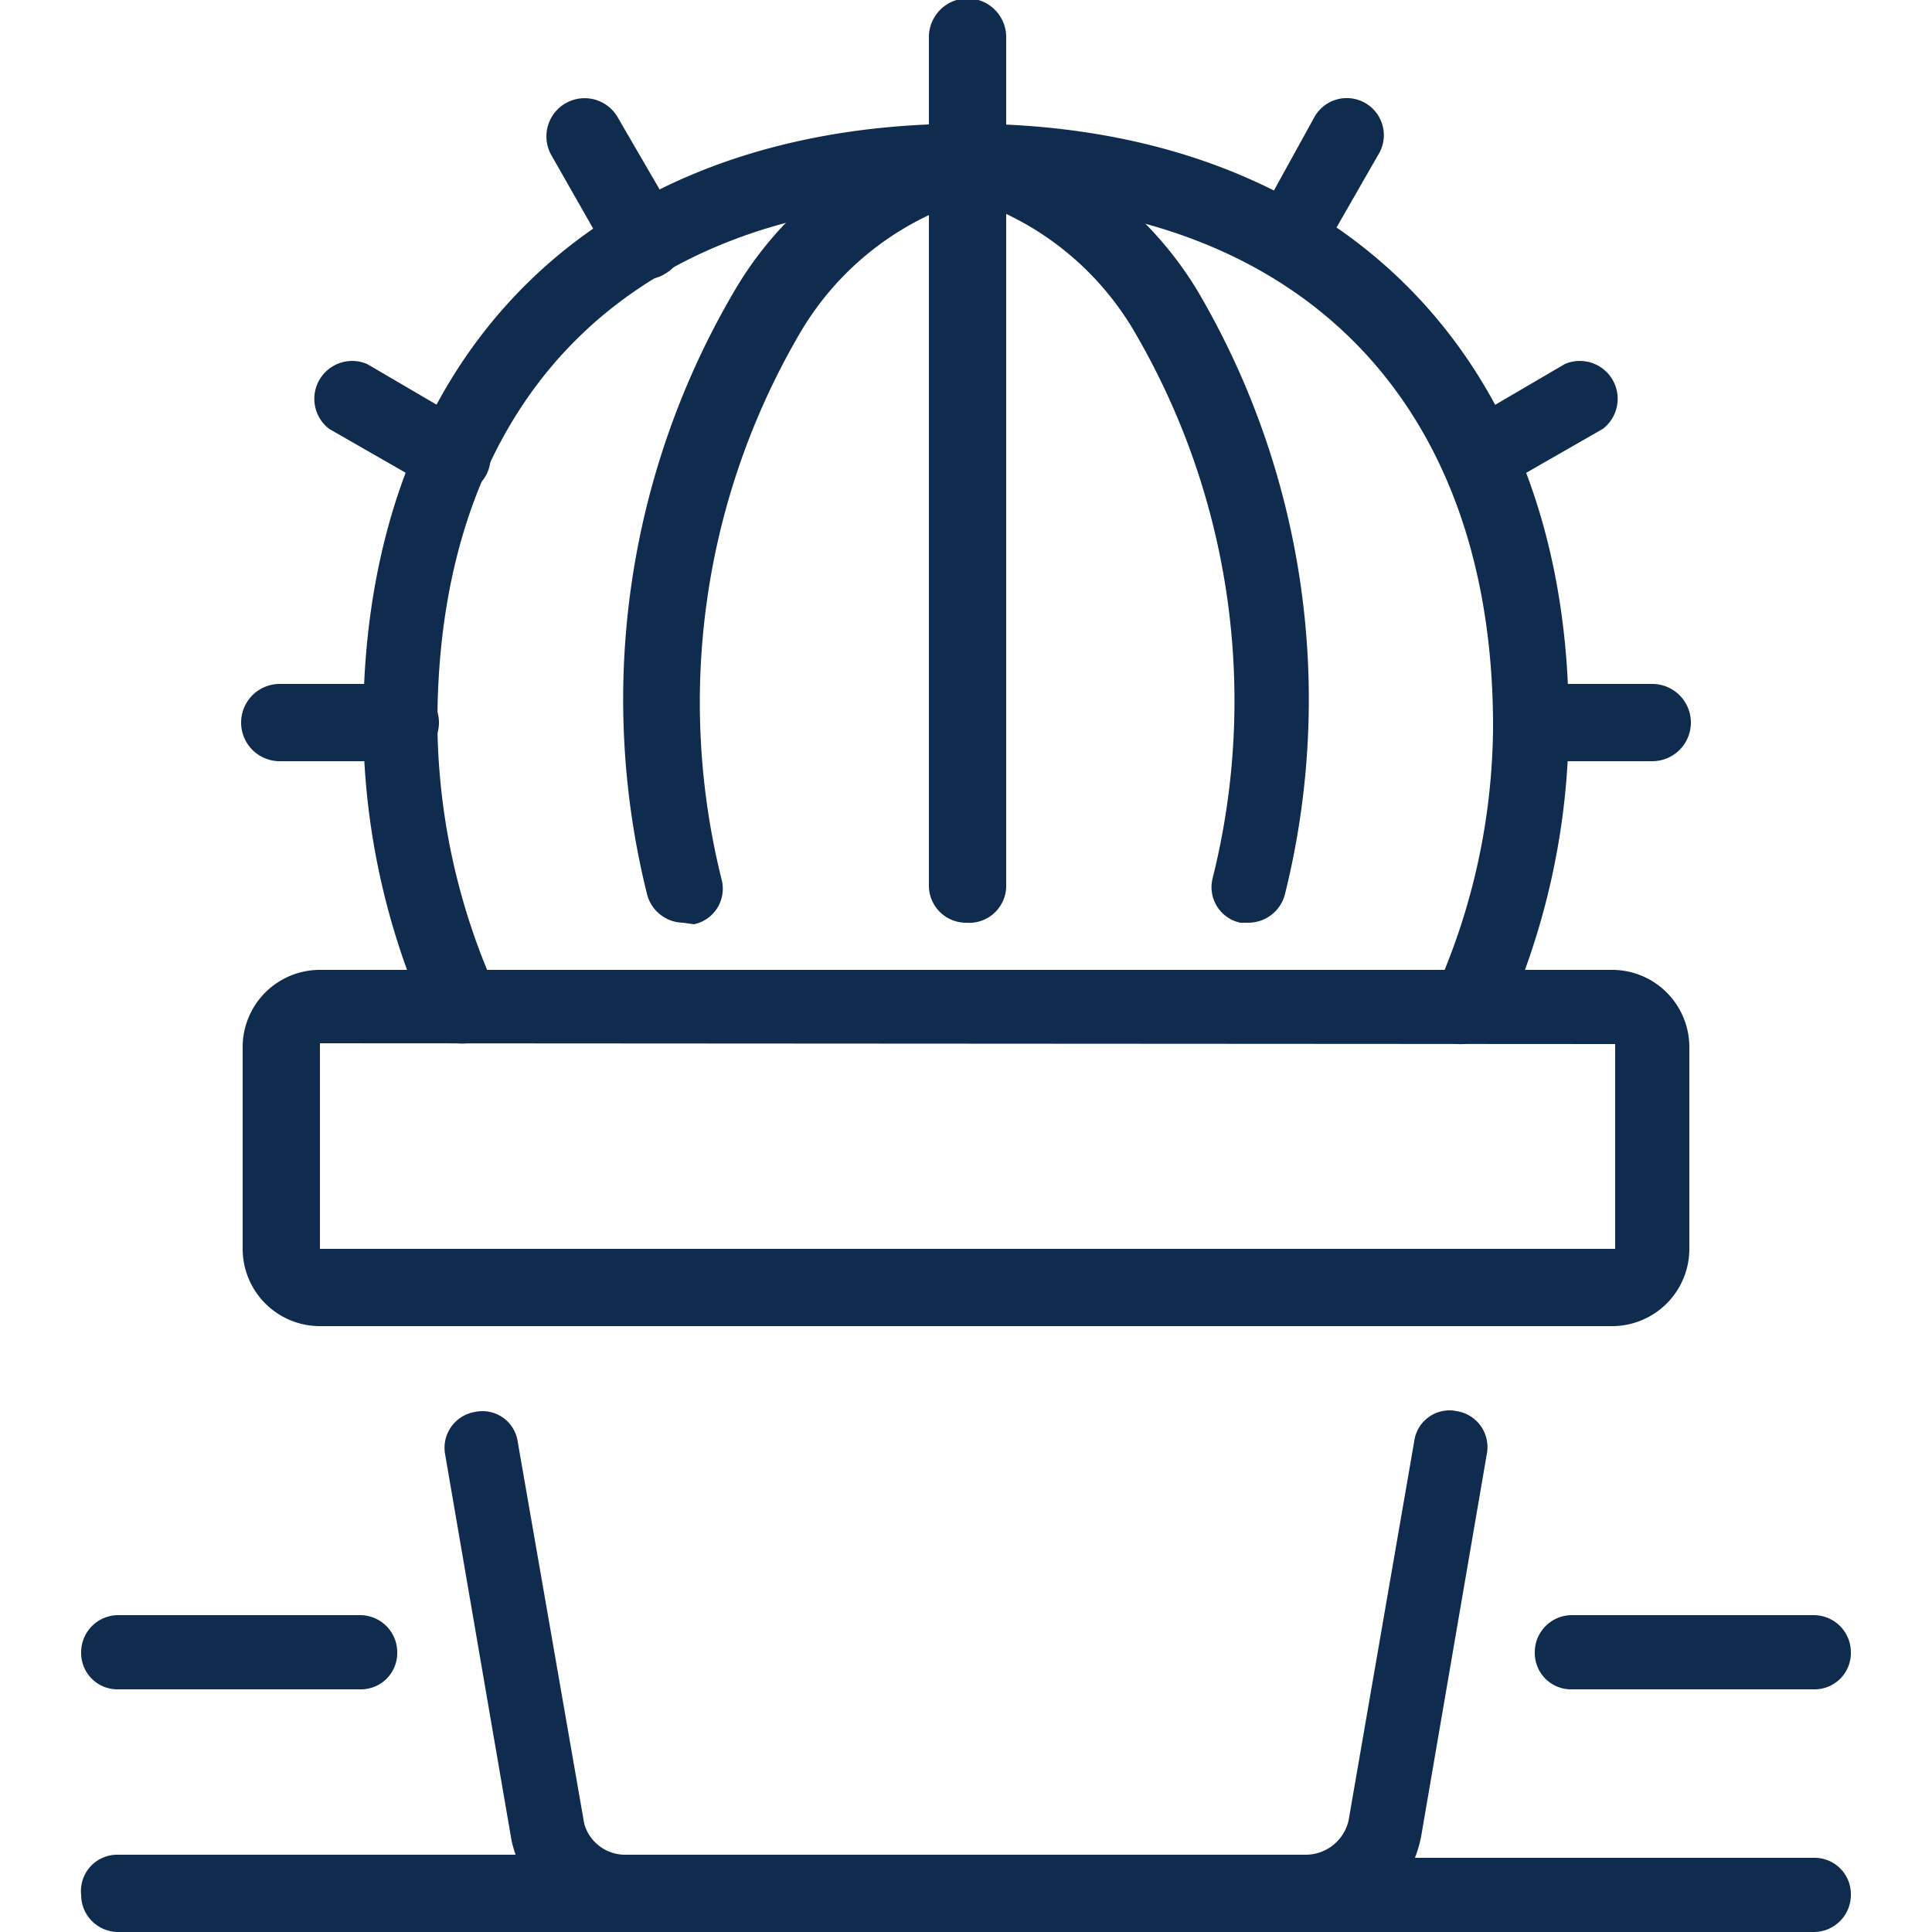 <svg id="Home_decor_icons" data-name="Home decor icons" xmlns="http://www.w3.org/2000/svg" viewBox="0 0 25 25"><defs><style>.cls-1{fill:#0f2c4e;}</style></defs><path class="cls-1" d="M16.9,25H8.1a1.51,1.51,0,0,1-1.48-1.18l-.86-5a.47.47,0,0,1,.39-.55.46.46,0,0,1,.55.39l.86,4.94A.55.55,0,0,0,8.1,24h8.8a.57.57,0,0,0,.55-.44l.85-4.91a.46.46,0,0,1,.55-.39.47.47,0,0,1,.39.55l-.85,4.95A1.52,1.52,0,0,1,16.9,25Z"/><path class="cls-1" d="M20.86,17.16H4.14a1,1,0,0,1-1-1V13.55a1,1,0,0,1,1-1H20.86a1,1,0,0,1,1,1v2.61A1,1,0,0,1,20.86,17.16ZM4.14,13.5l0,2.66,16.76,0,0-2.65Z"/><path class="cls-1" d="M19,13.5a.45.45,0,0,1-.2,0,.48.48,0,0,1-.24-.64,8.49,8.49,0,0,0,.76-3.46c0-4.25-2.56-6.8-6.84-6.8S5.66,5.11,5.66,9.36a8.53,8.53,0,0,0,.76,3.46.48.48,0,0,1-.88.4A9.45,9.45,0,0,1,4.7,9.36c0-4.78,3-7.76,7.8-7.76s7.8,3,7.8,7.76a9.45,9.45,0,0,1-.84,3.86A.48.48,0,0,1,19,13.5Z"/><path class="cls-1" d="M8.84,11.94a.49.49,0,0,1-.47-.38A10.43,10.43,0,0,1,9.5,3.77a4.7,4.7,0,0,1,2.91-2.19A.46.46,0,0,1,13,2a.48.48,0,0,1-.38.56,3.82,3.82,0,0,0-2.28,1.77,9.46,9.46,0,0,0-1,7.06.47.47,0,0,1-.36.57Z"/><path class="cls-1" d="M12.5,11.94a.48.48,0,0,1-.48-.49V.48a.48.48,0,0,1,1,0v11A.48.48,0,0,1,12.5,11.94Z"/><path class="cls-1" d="M16.16,11.94l-.11,0a.47.47,0,0,1-.36-.57,9.46,9.46,0,0,0-1-7.06,3.82,3.82,0,0,0-2.28-1.77A.48.48,0,0,1,12,2a.46.46,0,0,1,.56-.38A4.7,4.7,0,0,1,15.5,3.77a10.43,10.43,0,0,1,1.13,7.79A.49.49,0,0,1,16.16,11.94Z"/><path class="cls-1" d="M8.33,3.61a.49.49,0,0,1-.42-.24L7.13,2A.48.48,0,1,1,8,1.53l.79,1.36a.48.48,0,0,1-.18.65A.44.44,0,0,1,8.33,3.61Z"/><path class="cls-1" d="M5.86,6.4a.55.55,0,0,1-.24-.07L4.26,5.55a.49.49,0,0,1,.49-.84L6.1,5.5a.48.48,0,0,1-.24.9Z"/><path class="cls-1" d="M5.18,9.85H3.62a.49.49,0,0,1,0-1H5.18a.49.49,0,0,1,0,1Z"/><path class="cls-1" d="M16.67,3.61a.44.44,0,0,1-.24-.07.48.48,0,0,1-.18-.65L17,1.53a.48.48,0,1,1,.83.48l-.78,1.36A.49.49,0,0,1,16.67,3.61Z"/><path class="cls-1" d="M19.14,6.4a.48.48,0,0,1-.24-.9l1.35-.79a.49.49,0,0,1,.49.84l-1.36.78A.55.55,0,0,1,19.14,6.4Z"/><path class="cls-1" d="M21.38,9.85H19.82a.49.49,0,0,1,0-1h1.56a.49.49,0,0,1,0,1Z"/><path class="cls-1" d="M23.47,25H16.68a.48.48,0,0,1-.48-.48.47.47,0,0,1,.48-.48h6.79a.47.47,0,0,1,.48.48A.48.48,0,0,1,23.47,25Z"/><path class="cls-1" d="M8.32,25H1.53a.48.48,0,0,1-.48-.48A.47.47,0,0,1,1.53,24H8.32a.47.47,0,0,1,.48.48A.48.48,0,0,1,8.32,25Z"/><path class="cls-1" d="M4.66,21.86H1.53a.47.47,0,0,1-.48-.48.48.48,0,0,1,.48-.48H4.66a.48.48,0,0,1,.48.48A.47.47,0,0,1,4.66,21.86Z"/><path class="cls-1" d="M23.47,21.86H20.34a.47.47,0,0,1-.48-.48.48.48,0,0,1,.48-.48h3.13a.48.48,0,0,1,.48.48A.47.47,0,0,1,23.47,21.86Z"/></svg>